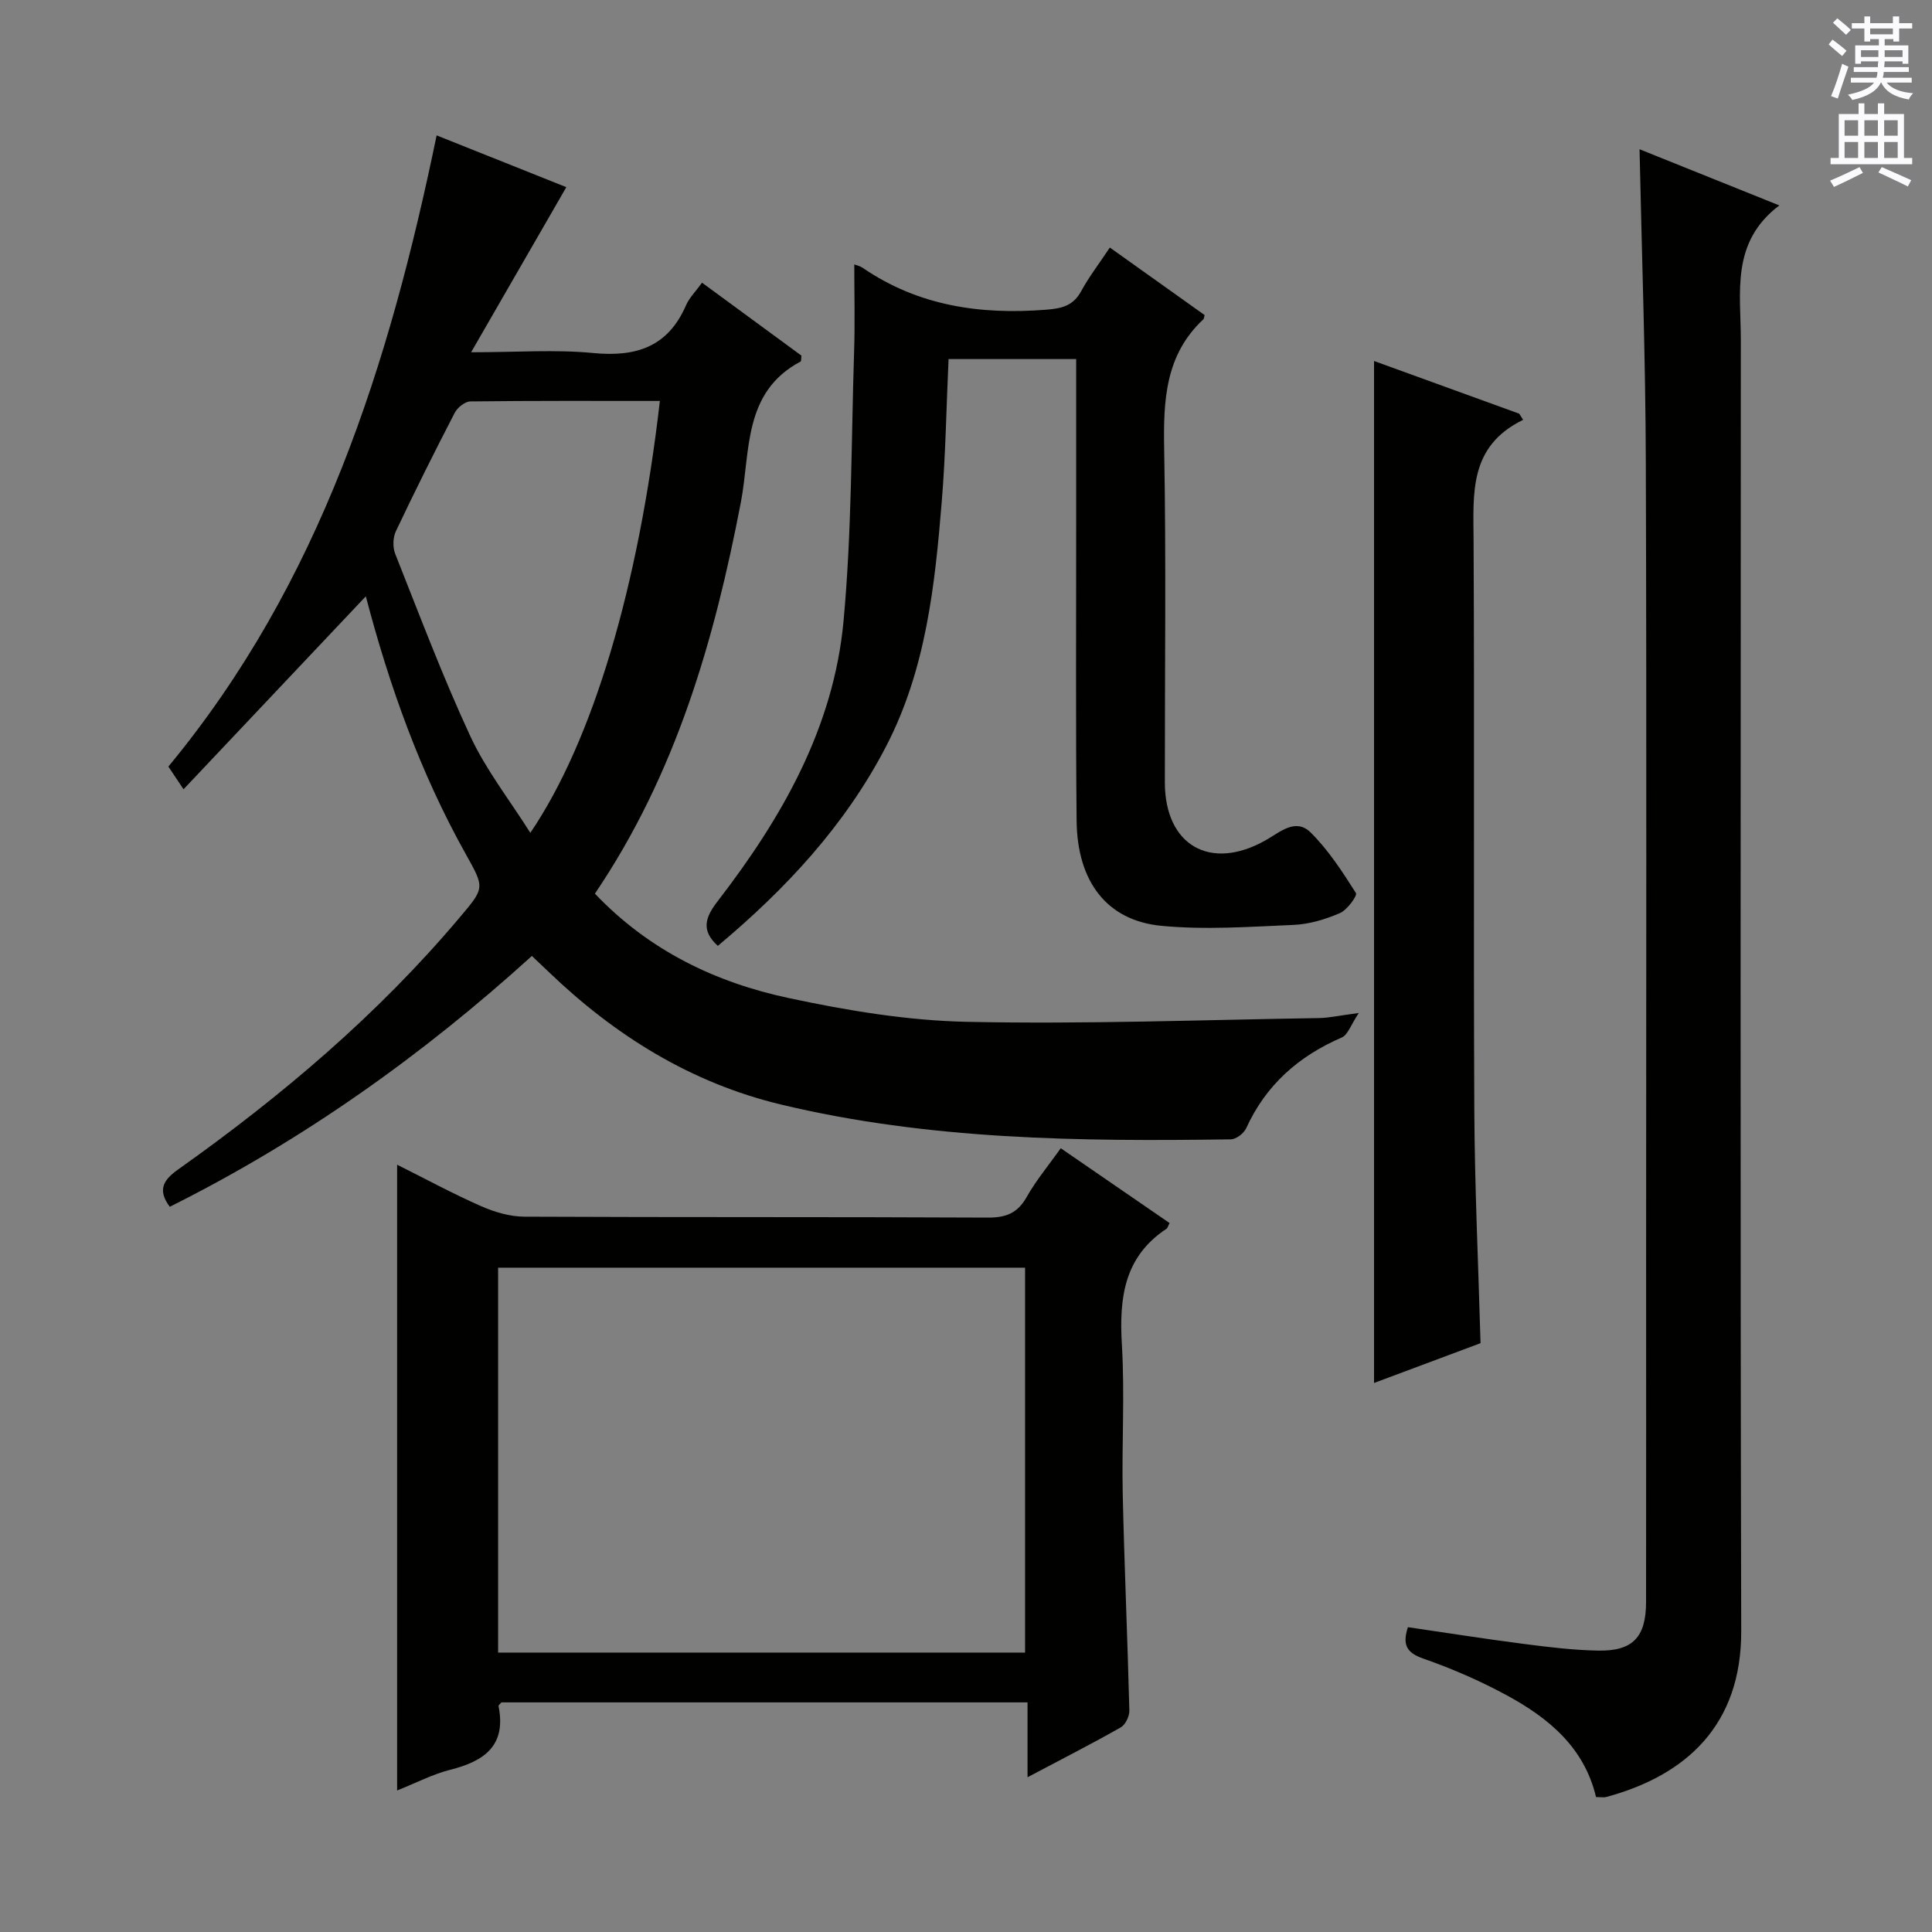 <svg enable-background="new 0 0 400 400" viewBox="0 0 400 400" xmlns="http://www.w3.org/2000/svg"><rect x="0" y="0" width="400" height="400" fill="#808080" stroke="none"/><g fill="#010100"><path d="m123.17 185.02c11.24 11.82 25.01 18.39 40.14 21.62 12.13 2.59 24.59 4.67 36.95 4.92 24.25.51 48.53-.4 72.79-.78 2.14-.03 4.26-.53 8.27-1.05-1.63 2.43-2.24 4.51-3.52 5.07-8.94 3.87-15.71 9.82-19.79 18.79-.48 1.06-2.09 2.29-3.19 2.3-31.29.45-62.57.13-93.21-7.23-18.52-4.45-34.27-14.24-47.97-27.4-1.07-1.03-2.15-2.05-3.52-3.34-22.7 20.59-47.39 38.16-74.97 51.93-2.68-3.59-1.22-5.63 1.78-7.76 21.39-15.18 41.3-32.03 58.26-52.16 5.14-6.1 5.2-6.04 1.28-13.03-9.47-16.91-15.9-35-20.73-53.44-12.45 13.19-24.91 26.38-37.74 39.95-1.51-2.27-2.32-3.48-3.14-4.7 31.52-38.1 45.74-83.31 55.54-130.68 9.14 3.65 18.22 7.28 26.85 10.72-6.38 11.07-12.68 21.99-19.71 34.18 9.52 0 17.47-.6 25.28.16 8.88.86 15.46-1.26 19.2-9.86.7-1.61 2.06-2.94 3.33-4.7 7.11 5.21 13.91 10.2 20.58 15.1-.08.64-.02 1.14-.18 1.22-11.99 6.36-10.35 18.67-12.36 29.14-5.5 28.59-13.43 56.21-30.22 81.03zm13.45-102.01c-13.3 0-26.27-.06-39.24.1-1.11.01-2.67 1.27-3.23 2.35-4.2 8.11-8.28 16.28-12.19 24.53-.62 1.31-.67 3.32-.14 4.67 5.03 12.66 9.83 25.43 15.56 37.77 3.21 6.92 8.05 13.08 12.42 20 12.93-19.06 22.39-50.9 26.82-89.42z"/><path d="m339.45 30.9c9.46 3.8 18.67 7.5 28.94 11.63-10.1 7.62-7.97 18-7.97 27.83-.02 89.12-.13 178.23.08 267.35.05 19.46-11.4 29.86-27.91 34.33-.61.16-1.3.02-2.15.02-2.43-10.27-9.81-16.36-18.45-21.05-5.53-3-11.36-5.54-17.3-7.61-3.57-1.24-4.34-2.94-3.2-6.51 8.05 1.17 16.03 2.44 24.04 3.47 5.1.66 10.24 1.29 15.37 1.38 7.17.13 9.89-2.81 9.9-10.06.03-23.65.01-47.31.01-70.96 0-54.97.12-109.94-.06-164.91-.06-21.42-.83-42.85-1.3-64.91z"/><path d="m219.62 237.73c7.6 5.23 15.08 10.37 22.53 15.49-.33.63-.41 1.04-.65 1.19-8.77 5.8-9.8 14.3-9.23 23.93.62 10.29-.04 20.65.18 30.97.33 14.95 1 29.9 1.37 44.85.03 1.17-.81 2.92-1.77 3.47-6.04 3.43-12.23 6.58-19.31 10.33 0-5.6 0-10.42 0-15.5-36.84 0-72.9 0-108.94 0-.22.29-.62.58-.58.79 1.65 8.22-3.01 11.4-10.03 13.17-3.64.92-7.06 2.72-10.97 4.28 0-43.29 0-86.04 0-129.56 5.88 2.94 11.52 6 17.38 8.58 2.79 1.23 5.97 2.17 8.98 2.18 31.97.15 63.95.03 95.92.19 3.76.02 6.16-.9 8.05-4.24 1.94-3.45 4.52-6.53 7.07-10.12zm-116.49 104.42h109.1c0-26.87 0-53.29 0-79.69-36.57 0-72.79 0-109.1 0z"/><path d="m176.87 54.75c.54.21 1.22.34 1.74.7 11.53 7.9 24.37 9.75 38.01 8.67 3.29-.26 5.59-.83 7.24-3.86 1.58-2.91 3.63-5.56 5.92-9.01 6.68 4.76 13.21 9.41 19.62 13.98-.15.55-.14.77-.24.86-7.95 7.41-8.31 16.87-8.13 26.94.42 22.98.12 45.97.14 68.96.01 13.02 9.39 18.45 20.83 12 3.02-1.7 6.23-4.72 9.37-1.62 3.67 3.64 6.57 8.12 9.36 12.52.34.53-1.81 3.51-3.32 4.16-3 1.29-6.33 2.3-9.57 2.44-9.13.39-18.36 1.06-27.41.19-11.28-1.09-17.4-9.15-17.53-21.75-.2-20.32-.08-40.65-.09-60.97 0-11.45 0-22.9 0-34.62-9.11 0-17.67 0-26.42 0-.46 10.01-.61 19.79-1.41 29.52-1.42 17.39-3.28 34.75-11.5 50.62-8.49 16.39-20.78 29.57-34.86 41.35-3.54-3.2-2.63-5.89-.01-9.28 13.27-17.21 23.98-35.91 26.03-57.91 1.72-18.5 1.6-37.18 2.19-55.79.2-5.93.04-11.88.04-18.1z"/><path d="m315.35 86.92c-11.27 5.48-10.31 15.22-10.26 25.02.2 39.29-.04 78.58.15 117.87.08 15.94.83 31.88 1.29 48.28-7.16 2.67-14.53 5.43-22.05 8.24 0-70.68 0-140.83 0-211.59 10.04 3.64 20.05 7.27 30.06 10.91.26.42.54.85.81 1.27z"/></g><path d="m378.6 9.2.8-1c.9.7 1.9 1.4 2.9 2.3l-.9 1.1c-1.1-.9-2-1.7-2.8-2.4zm.5 10.7c.9-2.1 1.6-4.3 2.3-6.7.4.2.8.4 1.3.6-.7 2.1-1.5 4.3-2.2 6.6zm.4-15.2.9-.9c1 .8 2 1.6 2.8 2.4l-1 1c-1-.9-1.9-1.8-2.7-2.5zm12.5-1.3h1.2v1.4h2.7v1.1h-2.7v2.7h-1.2v-.5h-1.8v1.3h4.9v3.8h-1.2v-.5h-3.7c0 .4-.1.9-.1 1.2h5.1v1h-5.2c0 .5-.1.9-.2 1.2h6v1h-5.2c1.1 1.3 2.9 2 5.5 2.2-.4.4-.7.8-.9 1.3-2.9-.5-4.8-1.6-5.7-3.5h-.1c-.8 1.7-2.7 2.9-5.9 3.6-.2-.4-.6-.8-.9-1.1 2.8-.6 4.6-1.4 5.4-2.5h-4.8v-1h5.3c.1-.3.2-.7.2-1.2h-4.9v-1h5c0-.4 0-.8.1-1.2h-3.6v.5h-1.2v-3.8h4.9v-1.3h-1.8v.5h-1.2v-2.7h-2.6v-1.1h2.6v-1.4h1.2v1.4h4.7v-1.4zm-6.7 8.4h3.6c0-.4 0-.9 0-1.4h-3.6zm1.9-4.7h4.7v-1.2h-4.7zm6.7 3.3h-3.7v1.4h3.7z" fill="#fbfafc"/><path d="m384.7 21.4h1.3v2.2h2.8v-2.2h1.3v2.2h4.1v9.1h1.7v1.3h-16.9v-1.3h1.7v-9.1h4.1v-2.2zm.3 13.2.7 1.2c-1.8.9-3.8 1.9-6 2.9-.2-.4-.5-.8-.8-1.3 2.4-1 4.4-2 6.1-2.8zm-3.1-6.5h2.8v-3.2h-2.8zm0 4.6h2.8v-3.3h-2.8zm4.1-4.6h2.8v-3.2h-2.8zm0 4.6h2.8v-3.3h-2.8zm3.6 1.9c2.1.9 4.1 1.8 6.1 2.7l-.7 1.3c-2.2-1.1-4.2-2-6.1-2.9zm3.3-9.7h-2.8v3.2h2.8zm-2.8 7.8h2.8v-3.3h-2.8z" fill="#fbfafc"/></svg>
